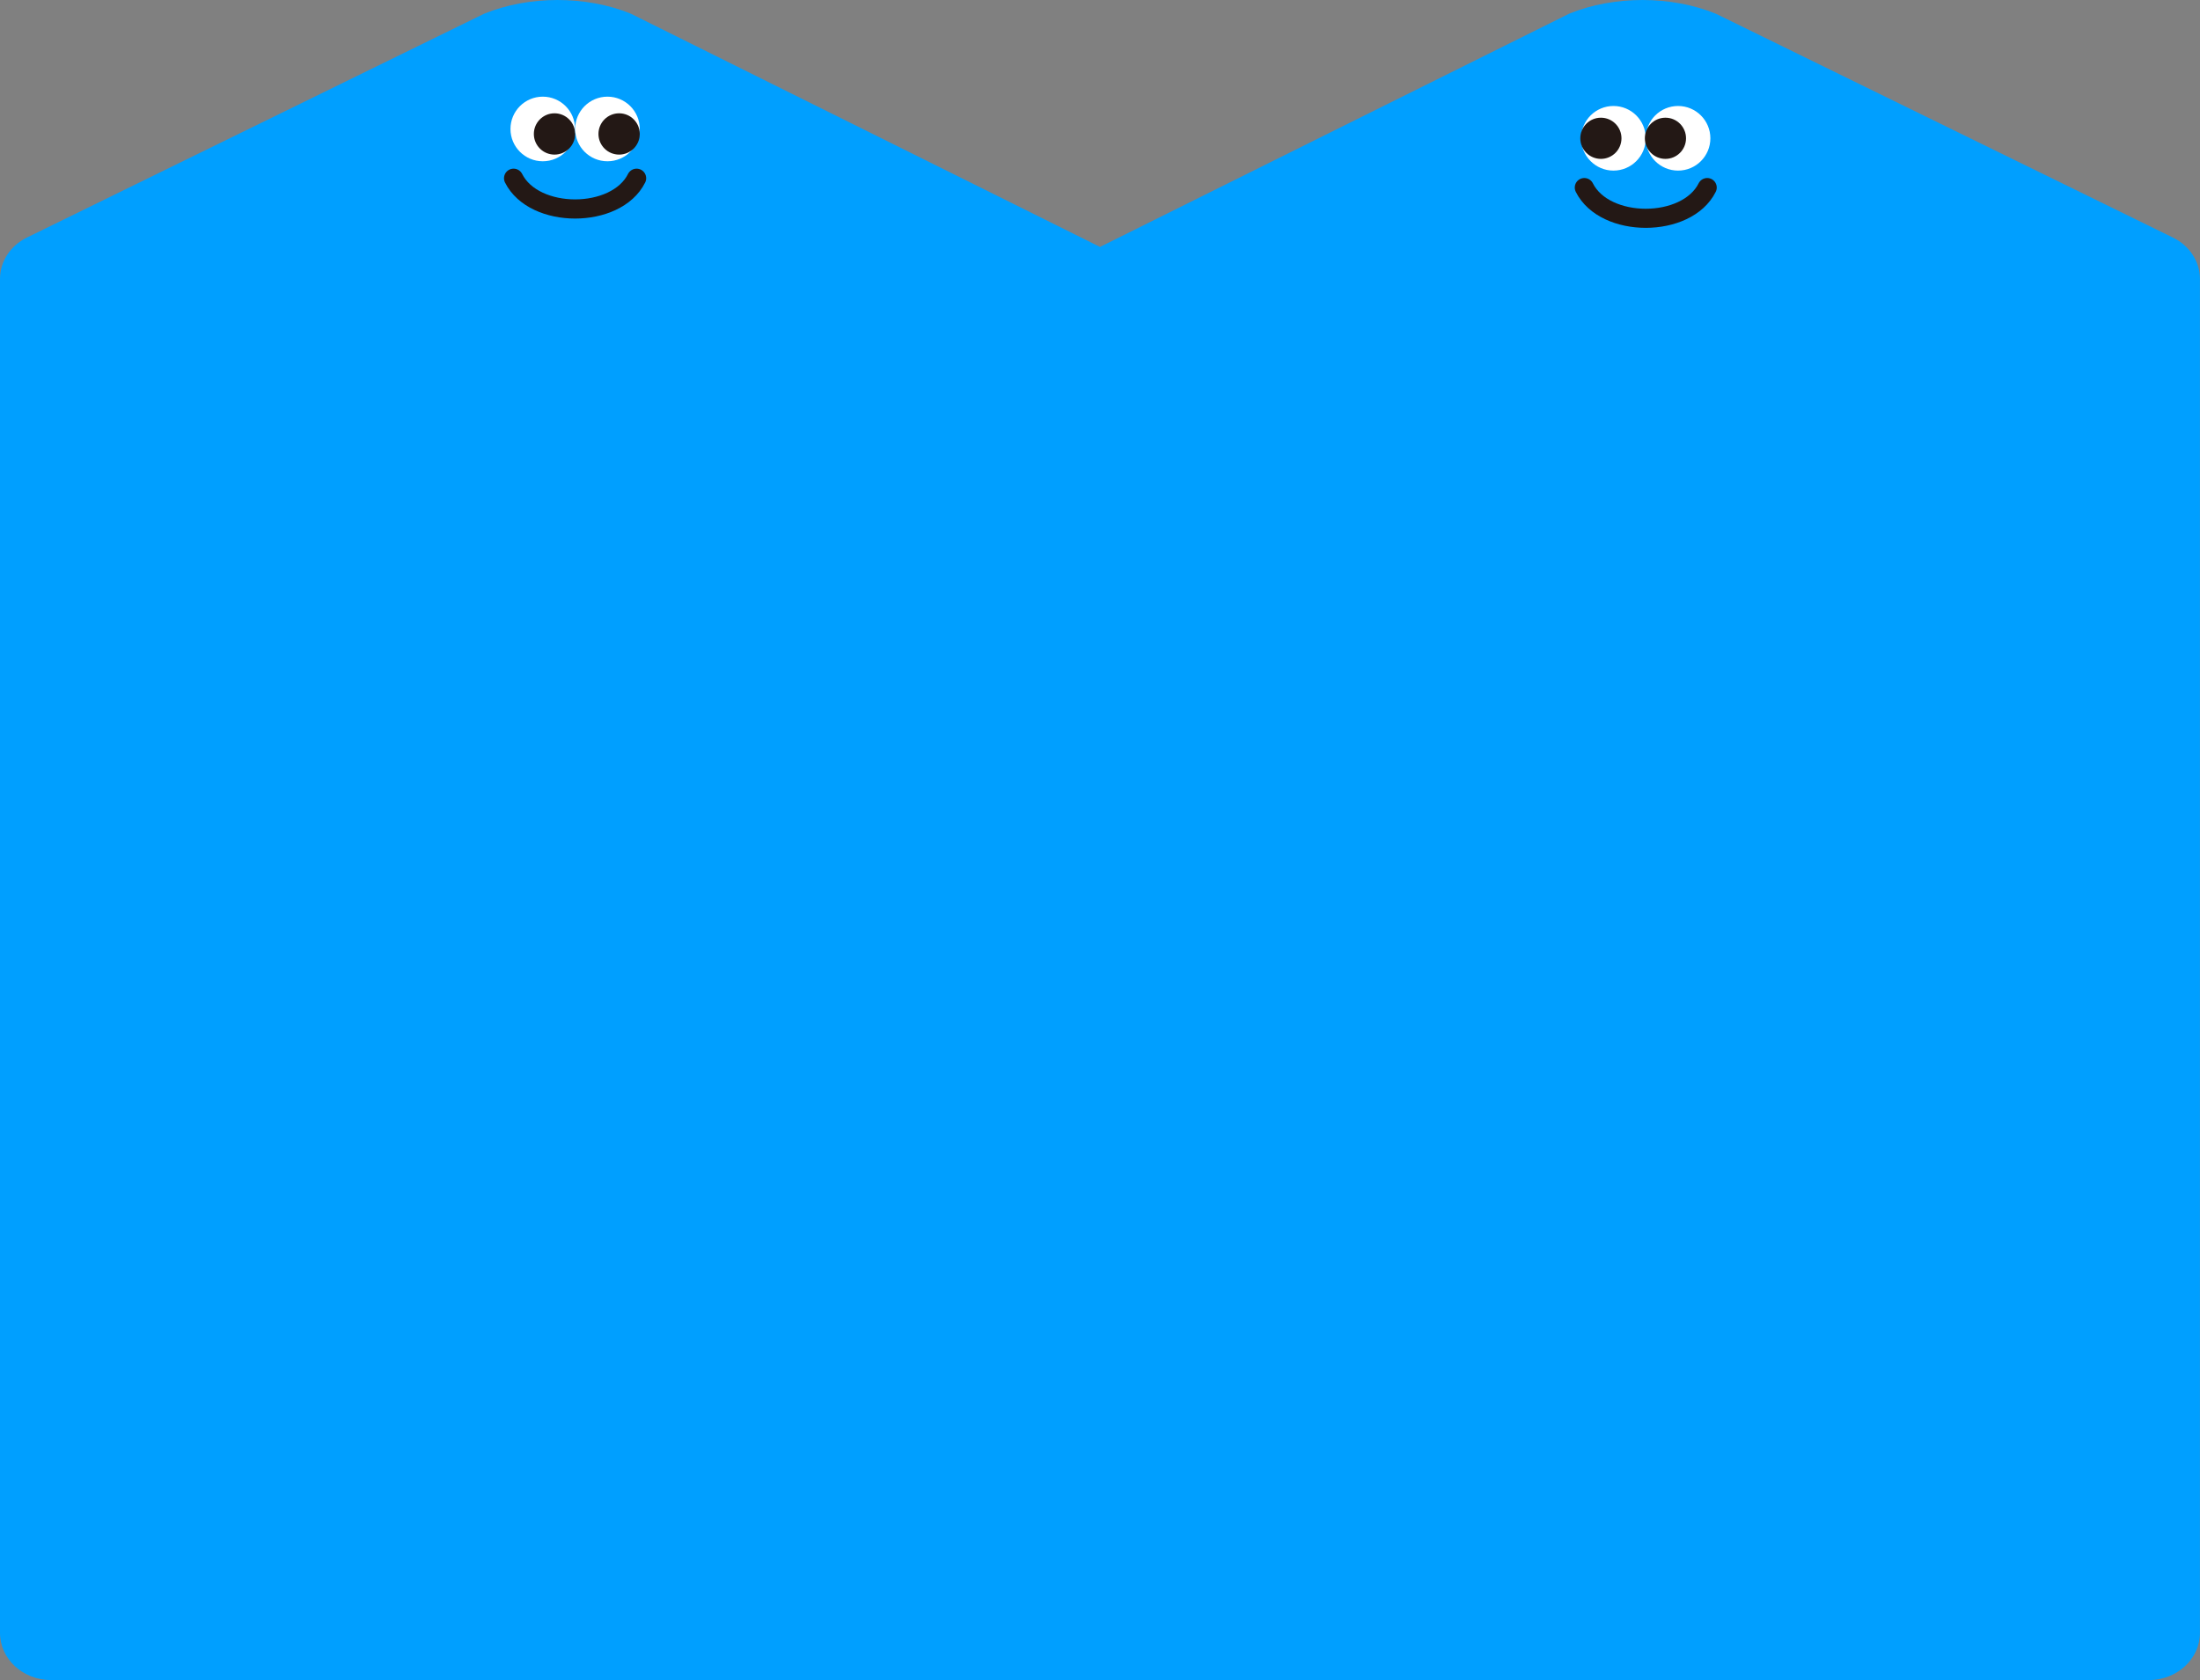 <?xml version="1.0" encoding="UTF-8"?>
<svg id="_レイヤー_2" data-name="レイヤー 2" xmlns="http://www.w3.org/2000/svg" viewBox="0 0 339.82 259.5">
  <rect x="0" y="0" width="339.82" height="259.5" fill="#808080" stroke="none"/>
  <defs>
    <style>
      .cls-1 {
        fill: #231815;
      }

      .cls-2 {
        fill: #fff;
      }

      .cls-3 {
        fill: #009fff;
        fill-rule: evenodd;
      }

      .cls-4 {
        stroke-width: 2.96px;
      }

      .cls-4, .cls-5 {
        fill: none;
        stroke: #231815;
        stroke-linecap: round;
        stroke-miterlimit: 10;
      }

      .cls-5 {
        stroke-width: 2.95px;
      }
    </style>
  </defs>
  <g id="_レイヤー_1-2" data-name="レイヤー 1">
    <path class="cls-3" d="M265.06,2.13c-6.91-2.83-15.75-2.84-22.67-.02l-72.48,36.03L97.43,2.11c-6.92-2.82-15.76-2.81-22.67.02L4.16,36.69c-2.56,1.25-4.16,3.71-4.16,6.38v209.14c0,4.03,3.54,7.29,7.9,7.29h324.01c4.36,0,7.9-3.26,7.9-7.29V43.08c0-2.67-1.6-5.13-4.16-6.38L265.06,2.13Z"/>
    <g>
      <circle class="cls-2" cx="83.84" cy="19.92" r="4.99"/>
      <circle class="cls-1" cx="85.65" cy="20.69" r="3.19"/>
      <circle class="cls-2" cx="93.83" cy="19.92" r="4.99"/>
      <circle class="cls-1" cx="95.63" cy="20.69" r="3.19"/>
      <path class="cls-4" d="M79.33,27.53c3.17,6.33,15.84,6.33,19,0"/>
    </g>
    <g>
      <circle class="cls-2" cx="249.22" cy="21.36" r="4.99"/>
      <circle class="cls-1" cx="247.28" cy="21.36" r="3.18"/>
      <circle class="cls-2" cx="259.2" cy="21.36" r="4.99"/>
      <circle class="cls-1" cx="257.25" cy="21.36" r="3.18"/>
      <path class="cls-5" d="M244.72,28.97c3.16,6.33,15.82,6.33,18.98,0"/>
    </g>
  </g>
</svg>